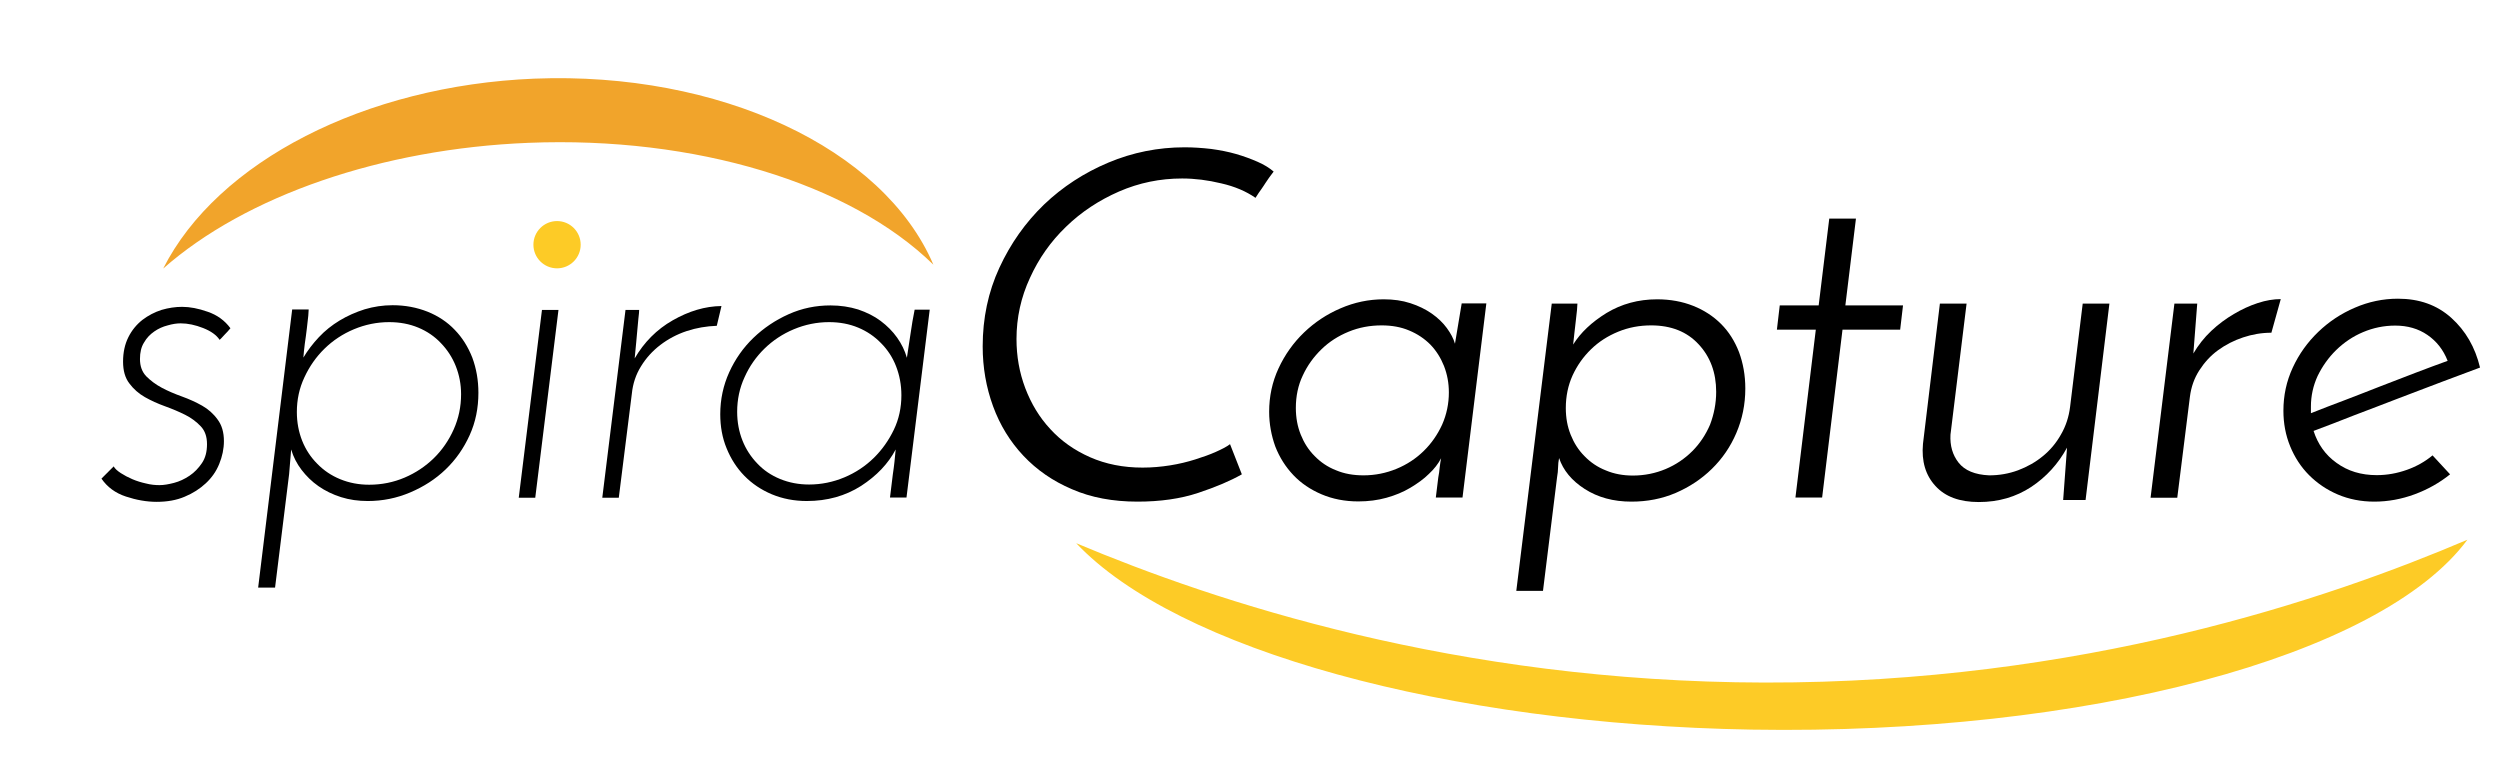 <?xml version="1.0" encoding="utf-8"?>
<!-- Generator: Adobe Illustrator 23.0.3, SVG Export Plug-In . SVG Version: 6.00 Build 0)  -->
<svg version="1.1"
	 id="spiracapture" inkscape:export-filename="C:\subversion\projects\marketing\Logos\2017-01 spiraTeam logo large_shadow no background.png" inkscape:export-xdpi="90" inkscape:export-ydpi="90" inkscape:version="0.91 r13725" sodipodi:docname="2017-01 spiraTeam logo.svg" xmlns:cc="http://creativecommons.org/ns#" xmlns:dc="http://purl.org/dc/elements/1.1/" xmlns:inkscape="http://www.inkscape.org/namespaces/inkscape" xmlns:rdf="http://www.w3.org/1999/02/22-rdf-syntax-ns#" xmlns:sodipodi="http://sodipodi.sourceforge.net/DTD/sodipodi-0.dtd" xmlns:svg="http://www.w3.org/2000/svg"
	 xmlns="http://www.w3.org/2000/svg" xmlns:xlink="http://www.w3.org/1999/xlink" x="0px" y="0px" viewBox="0 0 1227 378.4"
	 style="enable-background:new 0 0 1227 378.4;" xml:space="preserve">
<style type="text/css">
	.st0{fill:#F1A42B;}
	.st1{fill:#FDCB26;}
</style>
<path id="path9046" inkscape:connector-curvature="0" class="st0" d="M458.1,129.9C433.6,72.6,352.9,35,262.2,38.6
	C179.3,42,106.7,79.2,80.1,131.8C120.7,96,187.5,73,259.4,70.1C341,66.8,417.1,89.8,458.1,129.9z"/>
<path id="path9051" inkscape:connector-curvature="0" class="st1" d="M1211,264.9c-42.6,57.5-187.2,95.9-351.2,93.2
	c-149.7-2.6-282.1-39.1-331.6-91.5c68,28.6,186.3,68.1,337.8,68.4C1021.6,335.3,1142.5,294.1,1211,264.9z"/>
<path d="M113.1,161.1c-0.8,1-1.8,2.1-3,3.3c-1.2,1.3-1.9,2.1-2.3,2.4c-1.6-2.4-4.3-4.3-8.1-5.8c-3.8-1.5-7.5-2.3-11-2.3
	c-1.9,0-4,0.3-6.4,1c-2.4,0.6-4.6,1.6-6.6,3c-2,1.4-3.7,3.1-5,5.4c-1.4,2.2-2,4.9-2,8.1c0,3.5,1,6.3,3.1,8.5c2.1,2.1,4.6,4,7.6,5.6
	c3,1.6,6.3,3,9.9,4.3c3.6,1.3,6.9,2.8,9.9,4.5c3,1.7,5.6,4,7.6,6.8c2.1,2.8,3.1,6.3,3.1,10.6c0,3.8-0.8,7.5-2.3,11.2
	c-1.5,3.7-3.7,6.8-6.6,9.5c-2.9,2.7-6.3,4.9-10.4,6.6c-4,1.7-8.6,2.5-13.7,2.5c-4.9,0-10-0.9-15.1-2.6c-5.2-1.7-9.2-4.7-12-8.8
	c1-1,2.1-2.1,3.5-3.5c1.3-1.3,2.2-2.2,2.5-2.5c0.6,1.1,1.8,2.2,3.5,3.3c1.7,1.1,3.6,2.1,5.7,3c2.1,0.9,4.4,1.6,6.7,2.1
	c2.3,0.6,4.5,0.8,6.6,0.8c2.1,0,4.4-0.4,7.1-1.1c2.7-0.7,5.2-1.9,7.6-3.5c2.4-1.6,4.4-3.7,6.1-6.2c1.7-2.5,2.5-5.6,2.5-9.3
	c0-3.7-1-6.6-3.1-8.8c-2.1-2.2-4.6-4.1-7.6-5.6c-3-1.5-6.3-2.9-9.9-4.2c-3.6-1.3-6.9-2.8-9.9-4.5c-3-1.7-5.6-4-7.6-6.7
	c-2.1-2.7-3.1-6.3-3.1-10.7c0-4.6,0.9-8.6,2.6-12c1.7-3.4,4-6.2,6.9-8.5c2.9-2.2,6-3.8,9.4-4.9c3.4-1,6.8-1.5,10.1-1.5
	c3.8,0,8,0.8,12.5,2.4C106.6,154.6,110.3,157.3,113.1,161.1z"/>
<path d="M234.8,192.8c0,7.5-1.4,14.4-4.3,20.8c-2.9,6.4-6.8,12-11.8,16.8s-10.8,8.5-17.4,11.3c-6.6,2.8-13.5,4.2-20.8,4.2
	c-4.6,0-9-0.6-13.1-1.9c-4.1-1.3-7.8-3.1-11.1-5.4c-3.3-2.3-6-5-8.3-8c-2.3-3-4-6.3-5.1-10l-1,12.1l-6.9,55.7h-8.3l16.7-136.5h8.1
	c0,0.3-0.1,1.4-0.2,3.1c-0.2,1.7-0.4,3.8-0.7,6.2c-0.3,2.4-0.6,4.9-1,7.5c-0.3,2.6-0.6,4.9-0.7,6.8c2.1-3.5,4.6-6.8,7.6-10
	c3-3.2,6.4-5.9,10.2-8.2c3.8-2.3,7.9-4.1,12.3-5.5c4.4-1.3,8.9-2,13.7-2c6.2,0,11.9,1.1,17.2,3.2c5.2,2.1,9.7,5.1,13.3,8.9
	c3.7,3.8,6.5,8.3,8.6,13.6C233.8,180.9,234.8,186.6,234.8,192.8z M226.3,193.5c0-4.9-0.9-9.5-2.6-13.8c-1.7-4.3-4.2-8.1-7.3-11.3
	c-3.1-3.3-6.8-5.8-11.1-7.6c-4.3-1.8-9.1-2.7-14.3-2.7c-6,0-11.8,1.2-17.3,3.5c-5.5,2.3-10.3,5.5-14.4,9.5c-4.1,4-7.4,8.7-9.9,14.1
	c-2.5,5.3-3.7,11-3.7,17c0,5.1,0.9,9.8,2.6,14.1c1.7,4.3,4.2,8.1,7.4,11.3c3.2,3.3,6.9,5.8,11.3,7.6c4.4,1.8,9.1,2.7,14.2,2.7
	c6.2,0,12-1.2,17.4-3.5c5.4-2.3,10.2-5.5,14.3-9.5c4.1-4,7.4-8.8,9.8-14.2C225.1,205.3,226.3,199.6,226.3,193.5z"/>
<path d="M262.7,244.3h-8.1l11.4-92.2h8.1L262.7,244.3z"/>
<path d="M351.8,159.9c-5.1,0.2-10,1-14.8,2.6c-4.8,1.6-9.1,3.9-12.9,6.8c-3.8,2.9-7,6.4-9.5,10.5c-2.5,4-4,8.5-4.5,13.5l-6.4,51
	h-8.1l11.4-92.2h6.7c0,0.6-0.1,2.1-0.4,4.5c-0.2,2.4-0.5,4.9-0.7,7.6c-0.2,2.7-0.5,5.2-0.7,7.5c-0.2,2.3-0.4,3.7-0.4,4.2
	c4.6-7.9,10.8-14.2,18.7-18.7s15.8-6.9,23.9-7L351.8,159.9z"/>
<path d="M353.5,203.3c0-7.3,1.5-14.2,4.4-20.6c2.9-6.4,6.9-12.1,11.9-16.9c5-4.8,10.8-8.7,17.3-11.6c6.5-2.9,13.3-4.3,20.5-4.3
	c4.9,0,9.4,0.7,13.6,2c4.1,1.4,7.8,3.2,11,5.6c3.2,2.4,5.9,5.1,8.1,8.2c2.2,3.1,3.8,6.4,4.8,9.9c0.6-4,1.2-7.9,1.8-11.9
	c0.6-4,1.2-7.9,2-11.7h7.4l-11.4,92.2h-8.1l1.4-11.4c0.3-2.1,0.6-4.1,0.8-6.1c0.2-2,0.4-4,0.6-6.1c-3.7,7-9.3,12.9-17,17.9
	c-7.7,4.9-16.6,7.4-26.6,7.4c-6.2,0-11.9-1.1-17.2-3.3c-5.2-2.2-9.7-5.2-13.5-9.1c-3.7-3.8-6.6-8.3-8.7-13.5
	C354.5,214.9,353.5,209.3,353.5,203.3z M361.8,202.1c0,5.1,0.9,9.8,2.6,14.1c1.7,4.3,4.2,8.1,7.3,11.3c3.1,3.3,6.8,5.8,11.2,7.6
	c4.4,1.8,9.1,2.7,14.2,2.7c6,0,11.8-1.2,17.3-3.5c5.5-2.3,10.3-5.5,14.4-9.5c4.1-4,7.4-8.7,9.9-13.9c2.5-5.2,3.7-10.9,3.7-16.9
	c0-5.1-0.9-9.8-2.6-14.2c-1.7-4.4-4.2-8.2-7.4-11.4c-3.2-3.3-6.9-5.8-11.2-7.6c-4.3-1.8-9.1-2.7-14.3-2.7c-6,0-11.8,1.2-17.3,3.5
	c-5.5,2.3-10.3,5.5-14.4,9.5c-4.1,4-7.4,8.7-9.8,14.1C363,190.4,361.8,196.1,361.8,202.1z"/>
<path d="M609.5,232.8c-5.6,3.2-12.7,6.2-21.4,9.1c-8.7,2.9-18.7,4.3-29.8,4.3c-12.1,0-22.8-2-32.2-6.1c-9.4-4-17.3-9.5-23.8-16.4
	c-6.5-6.9-11.5-15-14.9-24.3c-3.4-9.3-5.1-19.1-5.1-29.4c0-13.8,2.7-26.7,8.2-38.6c5.5-11.9,12.8-22.2,21.9-31
	c9.1-8.7,19.7-15.6,31.6-20.6c11.9-5,24.4-7.5,37.4-7.5c4.3,0,8.6,0.3,13,0.8c4.4,0.6,8.5,1.4,12.3,2.5c3.8,1.1,7.3,2.4,10.5,3.8
	c3.2,1.4,5.8,3,7.9,4.8c-1,1.3-1.7,2.3-2.3,3.1c-0.6,0.8-1.1,1.6-1.7,2.5c-0.6,0.9-1.2,1.9-2,3c-0.8,1.1-1.8,2.5-2.9,4.3
	c-4.6-3.2-10.2-5.6-16.8-7.1c-6.6-1.6-13-2.4-19.2-2.4c-10.8,0-21.1,2.1-31,6.4c-9.8,4.3-18.5,10-26,17.3
	c-7.5,7.2-13.4,15.6-17.7,25.1c-4.4,9.5-6.6,19.5-6.6,30c0,8.4,1.4,16.4,4.3,24.1c2.9,7.6,6.9,14.3,12.3,20.1
	c5.3,5.8,11.8,10.4,19.5,13.8c7.7,3.4,16.3,5.1,25.8,5.1c4.6,0,9.1-0.4,13.5-1.1c4.4-0.7,8.5-1.7,12.3-2.9c3.8-1.2,7.2-2.4,10.1-3.7
	c2.9-1.3,5.3-2.5,7-3.8L609.5,232.8z"/>
<path d="M622.9,202.1c0-7.5,1.5-14.6,4.6-21.3c3.1-6.7,7.3-12.6,12.5-17.6c5.2-5,11.2-9,18-11.9c6.7-2.9,13.8-4.4,21.1-4.4
	c4.8,0,9.1,0.6,13.1,1.9c4,1.3,7.5,3,10.5,5.1c3,2.1,5.5,4.5,7.4,7.1c1.9,2.6,3.3,5.2,4,7.7l3.3-19.8h12.1l-11.7,95.3h-13.1l1.2-9.8
	c0.3-1.7,0.6-3.4,0.7-5c0.2-1.6,0.4-3.1,0.7-4.5c-1.4,2.7-3.4,5.3-6,7.7c-2.5,2.5-5.6,4.7-9.1,6.8c-3.5,2.1-7.4,3.7-11.7,4.9
	c-4.3,1.2-8.9,1.8-13.8,1.8c-6.7,0-12.7-1.2-18.1-3.5c-5.4-2.3-10-5.4-13.8-9.4c-3.8-4-6.8-8.7-8.9-14.1
	C624,213.8,622.9,208.1,622.9,202.1z M636,200.2c0,4.8,0.8,9.1,2.4,13.1c1.6,4,3.8,7.5,6.8,10.5c2.9,3,6.4,5.4,10.5,7
	c4,1.7,8.5,2.5,13.5,2.5c5.7,0,11.1-1.1,16.2-3.2c5.1-2.1,9.5-5,13.3-8.7c3.8-3.7,6.8-8,9.1-13c2.2-5,3.3-10.3,3.3-15.8
	c0-4.6-0.8-8.9-2.4-13c-1.6-4-3.8-7.5-6.7-10.5c-2.9-2.9-6.3-5.2-10.4-6.9c-4-1.7-8.5-2.5-13.5-2.5c-5.7,0-11.1,1-16.2,3.1
	c-5.1,2.1-9.5,4.9-13.3,8.6c-3.8,3.7-6.9,7.9-9.2,12.9C637.1,189.1,636,194.5,636,200.2z"/>
<path d="M856.6,190.7c0,7.8-1.5,15-4.4,21.8c-2.9,6.8-6.9,12.6-12,17.6c-5.1,5-11,8.9-17.7,11.8c-6.8,2.9-14,4.3-21.8,4.3
	c-8.9,0-16.5-2.1-22.9-6.2c-6.4-4.1-10.6-9.2-12.6-15.2c-0.3,1.6-0.5,3.1-0.5,4.6c0,1.5-0.2,3.1-0.5,4.9l-6.9,55.7h-13.1l17.4-141
	h12.6c0,0.5-0.1,1.5-0.2,3.1c-0.2,1.6-0.4,3.4-0.6,5.4c-0.2,2-0.5,4-0.7,6.1c-0.2,2.1-0.4,3.9-0.6,5.5c3.7-5.9,9.1-11,16.4-15.5
	c7.3-4.4,15.6-6.7,24.8-6.7c6.5,0,12.4,1.1,17.7,3.2c5.3,2.1,9.9,5.1,13.7,8.9s6.7,8.4,8.8,13.8
	C855.5,178.2,856.6,184.1,856.6,190.7z M842.3,192.3c0-9.4-2.9-17.2-8.6-23.3c-5.7-6.2-13.5-9.3-23.3-9.3c-5.7,0-11.1,1-16.2,3.1
	c-5.1,2.1-9.5,4.9-13.3,8.6c-3.8,3.7-6.8,7.9-9.1,12.9c-2.2,4.9-3.3,10.2-3.3,16c0,4.8,0.8,9.1,2.4,13.1c1.6,4,3.8,7.5,6.8,10.5
	c2.9,3,6.4,5.4,10.5,7c4,1.7,8.5,2.5,13.2,2.5c5.7,0,11.1-1.1,16.1-3.2c5-2.1,9.4-5.1,13.1-8.8c3.7-3.7,6.6-8.1,8.7-13
	C841.2,203.4,842.3,198,842.3,192.3z"/>
<path d="M897.8,107.3h13.1l-5.2,42.6H934l-1.4,11.9h-28.3l-10,82.4h-13.1l10-82.4h-19.1l1.4-11.9h19.1L897.8,107.3z"/>
<path d="M1023.6,245.4h-11l1.9-25.7c-4.3,7.9-10.2,14.4-17.6,19.3c-7.5,4.9-16,7.4-25.7,7.4c-9.4,0-16.5-2.6-21.3-7.9
	c-4.8-5.2-6.9-12.1-6.1-20.7l8.3-68.8h13.1l-7.9,64.3c-0.3,5.4,1,10,4,13.8c3,3.8,8,5.9,15,6.2c4.9,0,9.6-0.8,14.2-2.5
	c4.5-1.7,8.6-4,12.1-6.9c3.6-2.9,6.6-6.5,8.9-10.6c2.4-4.1,3.9-8.7,4.5-13.6l6.2-50.7h13.1L1023.6,245.4z"/>
<path d="M1114.8,163.3c-4.8,0-9.4,0.8-13.9,2.3c-4.5,1.5-8.6,3.6-12.3,6.3c-3.7,2.7-6.7,6-9.2,9.9c-2.5,3.9-4,8.2-4.6,13l-6.2,49.5
	h-13.1l11.7-95.3h11.2l-1.9,24.5c2.4-4.1,5.3-7.8,8.8-11.1c3.5-3.3,7.2-6,11.1-8.3c3.9-2.3,7.8-4.1,11.8-5.4c4-1.3,7.7-1.9,11.2-1.9
	L1114.8,163.3z"/>
<path d="M1202.5,232.8c-5.1,4.1-10.9,7.4-17.4,9.8c-6.5,2.4-13.1,3.6-19.8,3.6c-6.5,0-12.5-1.2-17.9-3.5c-5.4-2.3-10.1-5.5-14.1-9.5
	c-4-4-7.1-8.8-9.3-14.2c-2.2-5.4-3.3-11.2-3.3-17.4c0-7.5,1.5-14.5,4.6-21.2c3.1-6.7,7.3-12.5,12.5-17.5c5.2-5,11.2-9,18-11.9
	c6.7-2.9,13.8-4.4,21.1-4.4c10.5,0,19.2,3.1,26.2,9.4c7,6.3,11.7,14.4,14.1,24.4c-5.6,2.1-11.8,4.4-18.7,7c-6.9,2.6-14,5.3-21.3,8.1
	c-7.3,2.8-14.5,5.6-21.7,8.3c-7.1,2.8-13.8,5.4-20,7.7c2.1,6.5,5.8,11.8,11.3,15.7c5.5,4,12,6,19.7,6c5.1,0,10-0.9,14.8-2.6
	c4.8-1.7,9-4.1,12.6-7.1L1202.5,232.8z M1201.3,177.1c-2.1-5.4-5.4-9.6-9.9-12.7c-4.5-3.1-9.8-4.6-15.8-4.6
	c-5.6,0-10.8,1.1-15.8,3.2c-5,2.1-9.4,5.1-13.2,8.8c-3.8,3.7-6.8,8-9.1,12.7c-2.2,4.8-3.3,9.8-3.3,15v3.3c5.2-2.1,10.8-4.2,16.6-6.4
	c5.8-2.2,11.6-4.5,17.5-6.8c5.9-2.3,11.7-4.5,17.4-6.7C1191.3,180.8,1196.5,178.8,1201.3,177.1z"/>
<circle id="circle8252" class="st1" cx="273.4" cy="120.1" r="11.6"/>
</svg>
